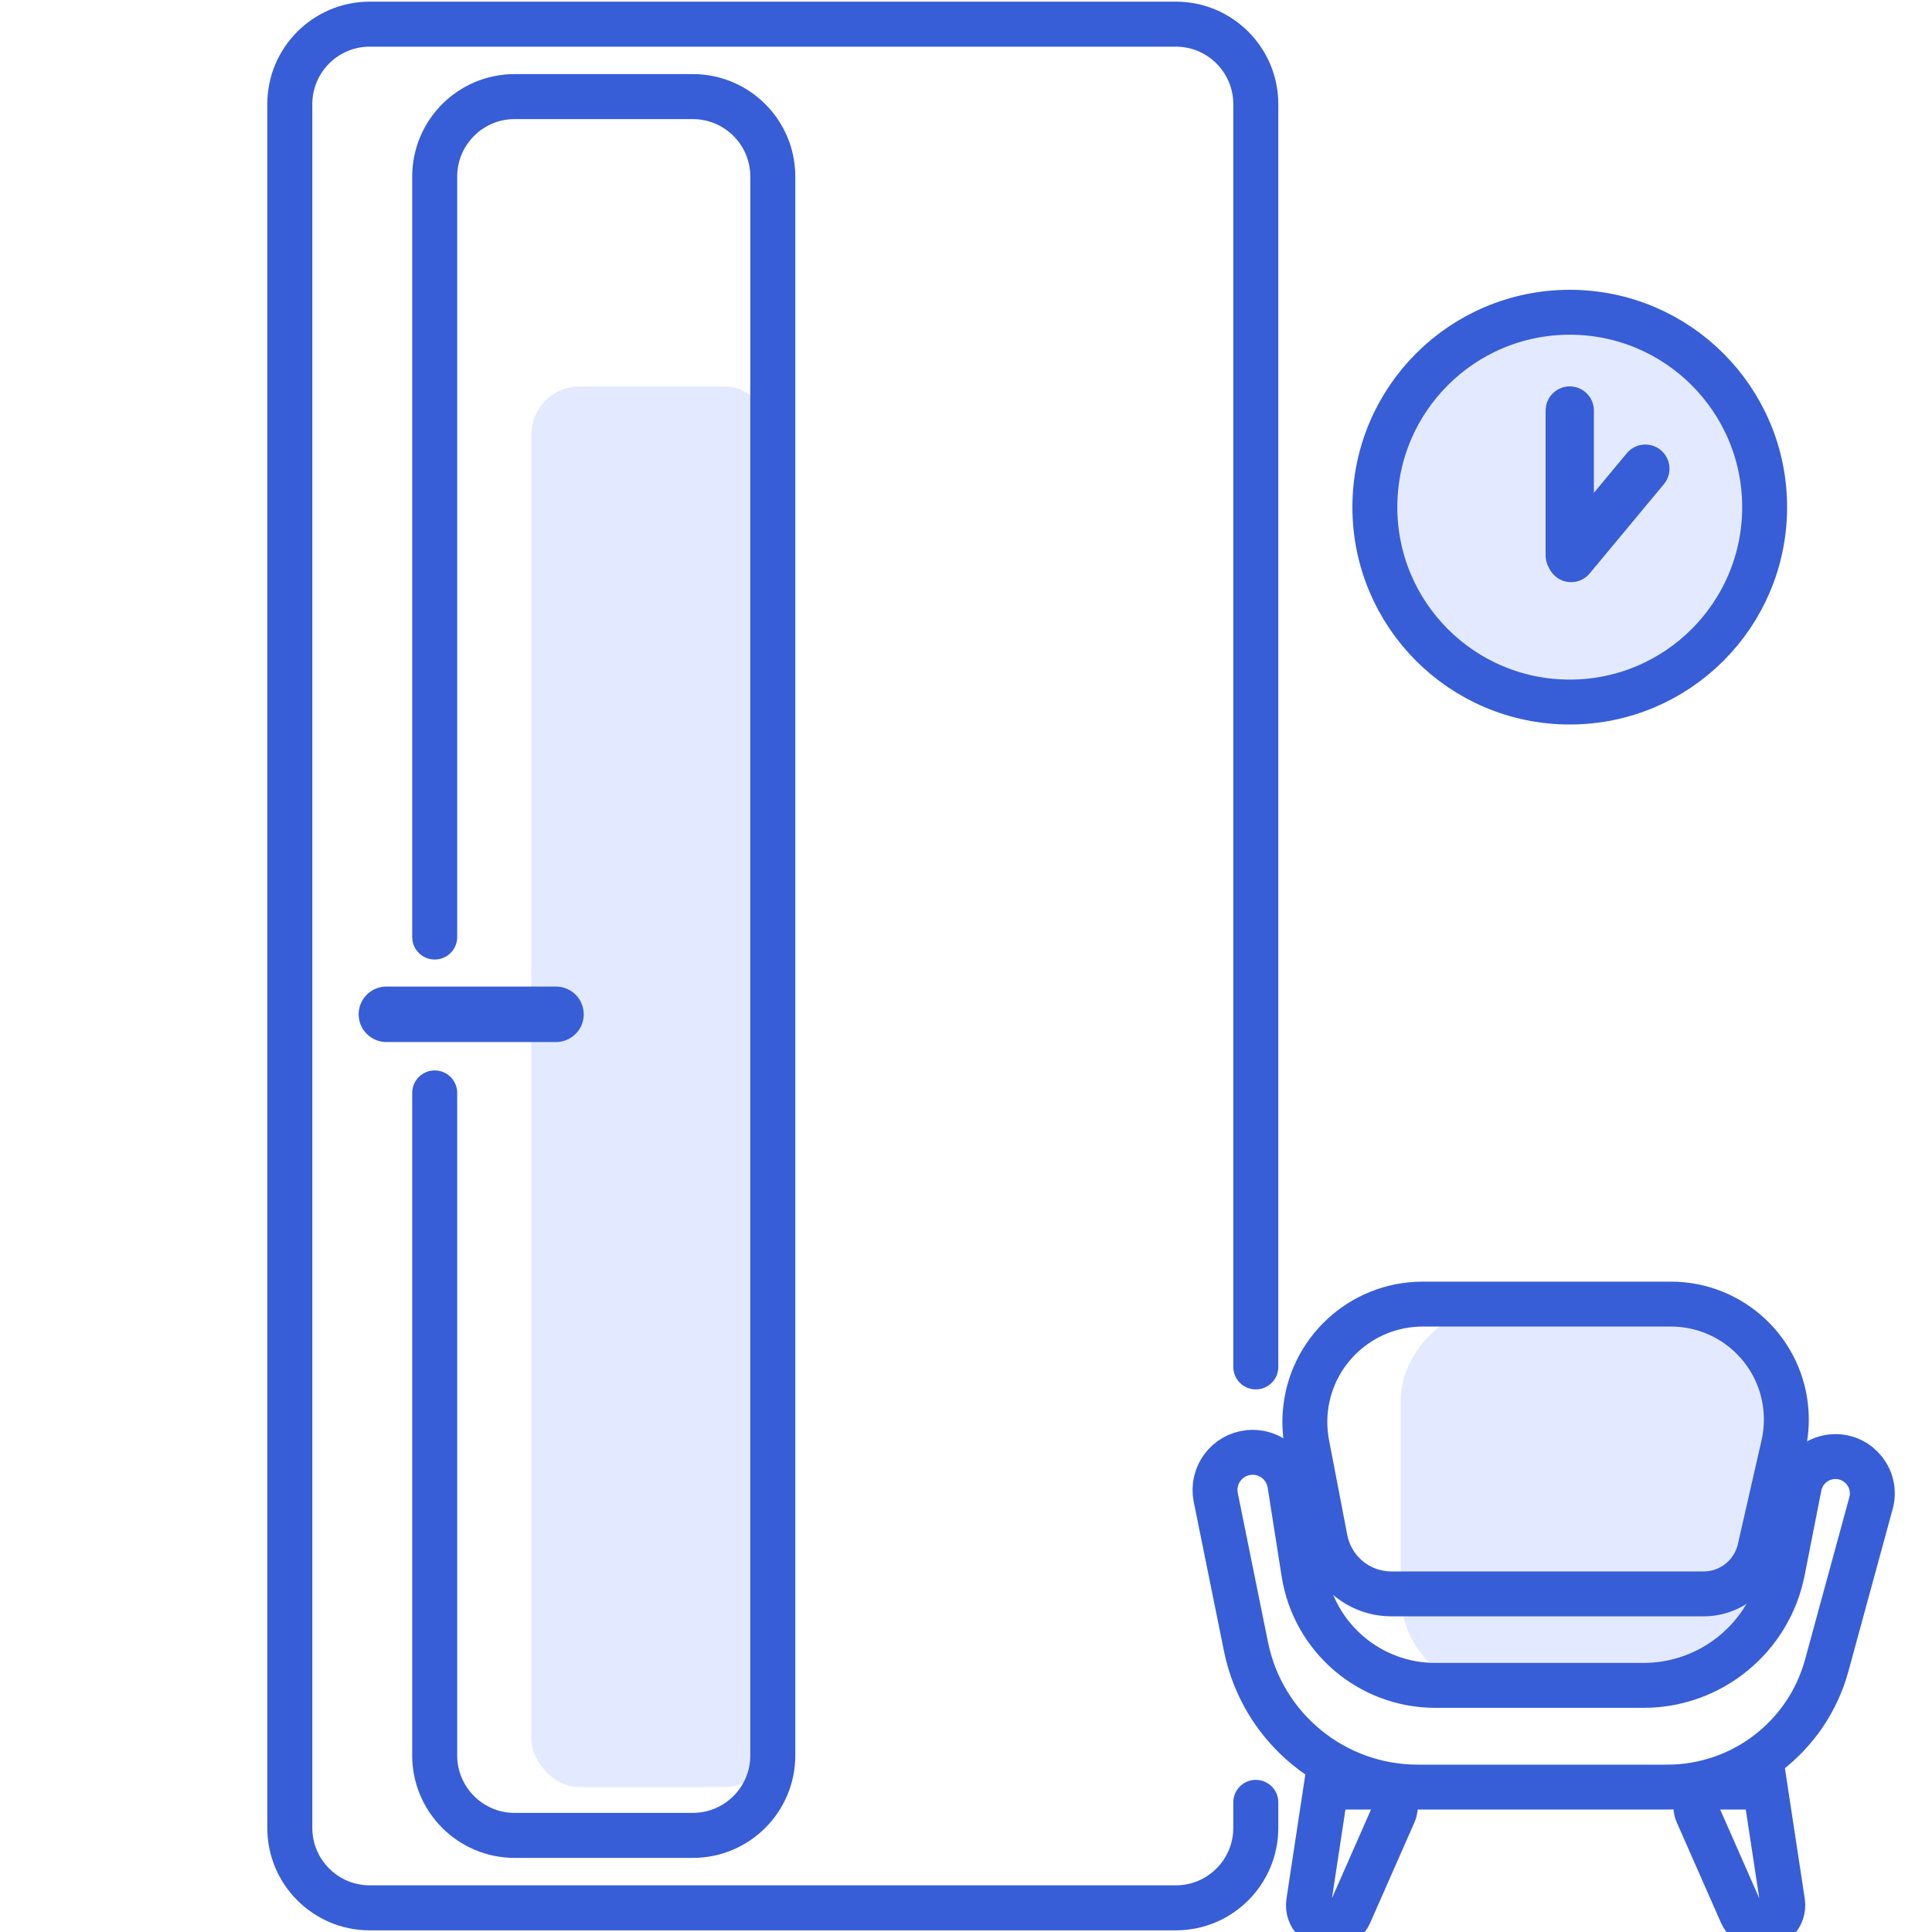 <svg width="40" height="40" viewBox="0 0 40 40" fill="none" xmlns="http://www.w3.org/2000/svg">
<g clip-path="url(#clip0_25_633)">
<rect x="11" y="8" width="5" height="29" rx="1" fill="#E3EAFF"/>
<path d="M9 19.4V3.656C9 2.741 9.741 2 10.656 2H14.344C15.258 2 16 2.741 16 3.656V36.344C16 37.258 15.258 38 14.344 38H10.656C9.741 38 9 37.258 9 36.344V32V29V22.628" stroke="#375ED7" stroke-width="0.932" stroke-linecap="round"/>
<rect x="29" y="35" width="8" height="8" rx="2" transform="rotate(-90 29 35)" fill="#E3EAFF"/>
<path d="M38.737 31.121L37.821 34.479C37.415 35.968 36.063 37 34.52 37H31.64H29.353C27.627 37 26.14 35.784 25.797 34.093L25.171 31.003C25.08 30.55 25.399 30.118 25.858 30.072C26.269 30.032 26.64 30.319 26.705 30.726L26.995 32.569C27.207 33.908 28.361 34.894 29.717 34.894H34.026C35.429 34.894 36.636 33.902 36.907 32.526L37.252 30.773C37.322 30.415 37.636 30.157 38.001 30.157C38.504 30.157 38.87 30.636 38.737 31.121Z" stroke="#375ED7" stroke-width="0.93" stroke-linecap="round"/>
<path d="M28.807 33H35.271C35.701 33 36.098 32.768 36.31 32.394C36.367 32.293 36.408 32.185 36.434 32.072L36.925 29.921C36.975 29.701 36.993 29.475 36.98 29.25C36.907 27.987 35.86 27 34.595 27H32.013H29.456C28.173 27 27.109 27.994 27.021 29.274C27.007 29.483 27.02 29.694 27.059 29.9L27.437 31.868C27.465 32.011 27.514 32.149 27.585 32.277C27.83 32.723 28.298 33 28.807 33Z" stroke="#375ED7" stroke-width="0.93" stroke-linecap="round"/>
<path d="M28.497 37H27.456L27.095 39.379C27.048 39.682 27.316 39.94 27.617 39.883C27.762 39.856 27.883 39.76 27.942 39.625L28.856 37.55C28.865 37.53 28.872 37.509 28.878 37.488C28.94 37.24 28.753 37 28.497 37Z" stroke="#375ED7" stroke-width="0.93" stroke-linecap="round"/>
<path d="M35.503 37H36.544L36.906 39.379C36.952 39.682 36.684 39.94 36.383 39.883C36.238 39.856 36.117 39.76 36.058 39.625L35.144 37.55C35.135 37.53 35.128 37.509 35.122 37.488C35.06 37.24 35.248 37 35.503 37Z" stroke="#375ED7" stroke-width="0.93" stroke-linecap="round"/>
<path d="M8 21H11.511" stroke="#375ED7" stroke-width="1.149" stroke-linecap="round"/>
<path d="M26 28.3V2.156C26 1.242 25.259 0.5 24.344 0.5L16 0.5L7.656 0.5C6.742 0.5 6 1.242 6 2.156V37.844C6 38.758 6.741 39.5 7.656 39.5H24.344C25.259 39.5 26 38.758 26 37.844V37.316" stroke="#375ED7" stroke-width="0.932" stroke-linecap="round"/>
<circle cx="32.5" cy="10.5" r="4.035" fill="#E3EAFF" stroke="#375ED7" stroke-width="0.93"/>
<line x1="32.5" y1="8.5" x2="32.5" y2="11.5" stroke="#375ED7" stroke-linecap="round"/>
<line x1="34.065" y1="9.704" x2="32.528" y2="11.553" stroke="#375ED7" stroke-linecap="round"/>
</g>
<defs>
<clipPath id="clip0_25_633">
<rect width="40" height="40" fill="white"/>
</clipPath>
</defs>
</svg>

